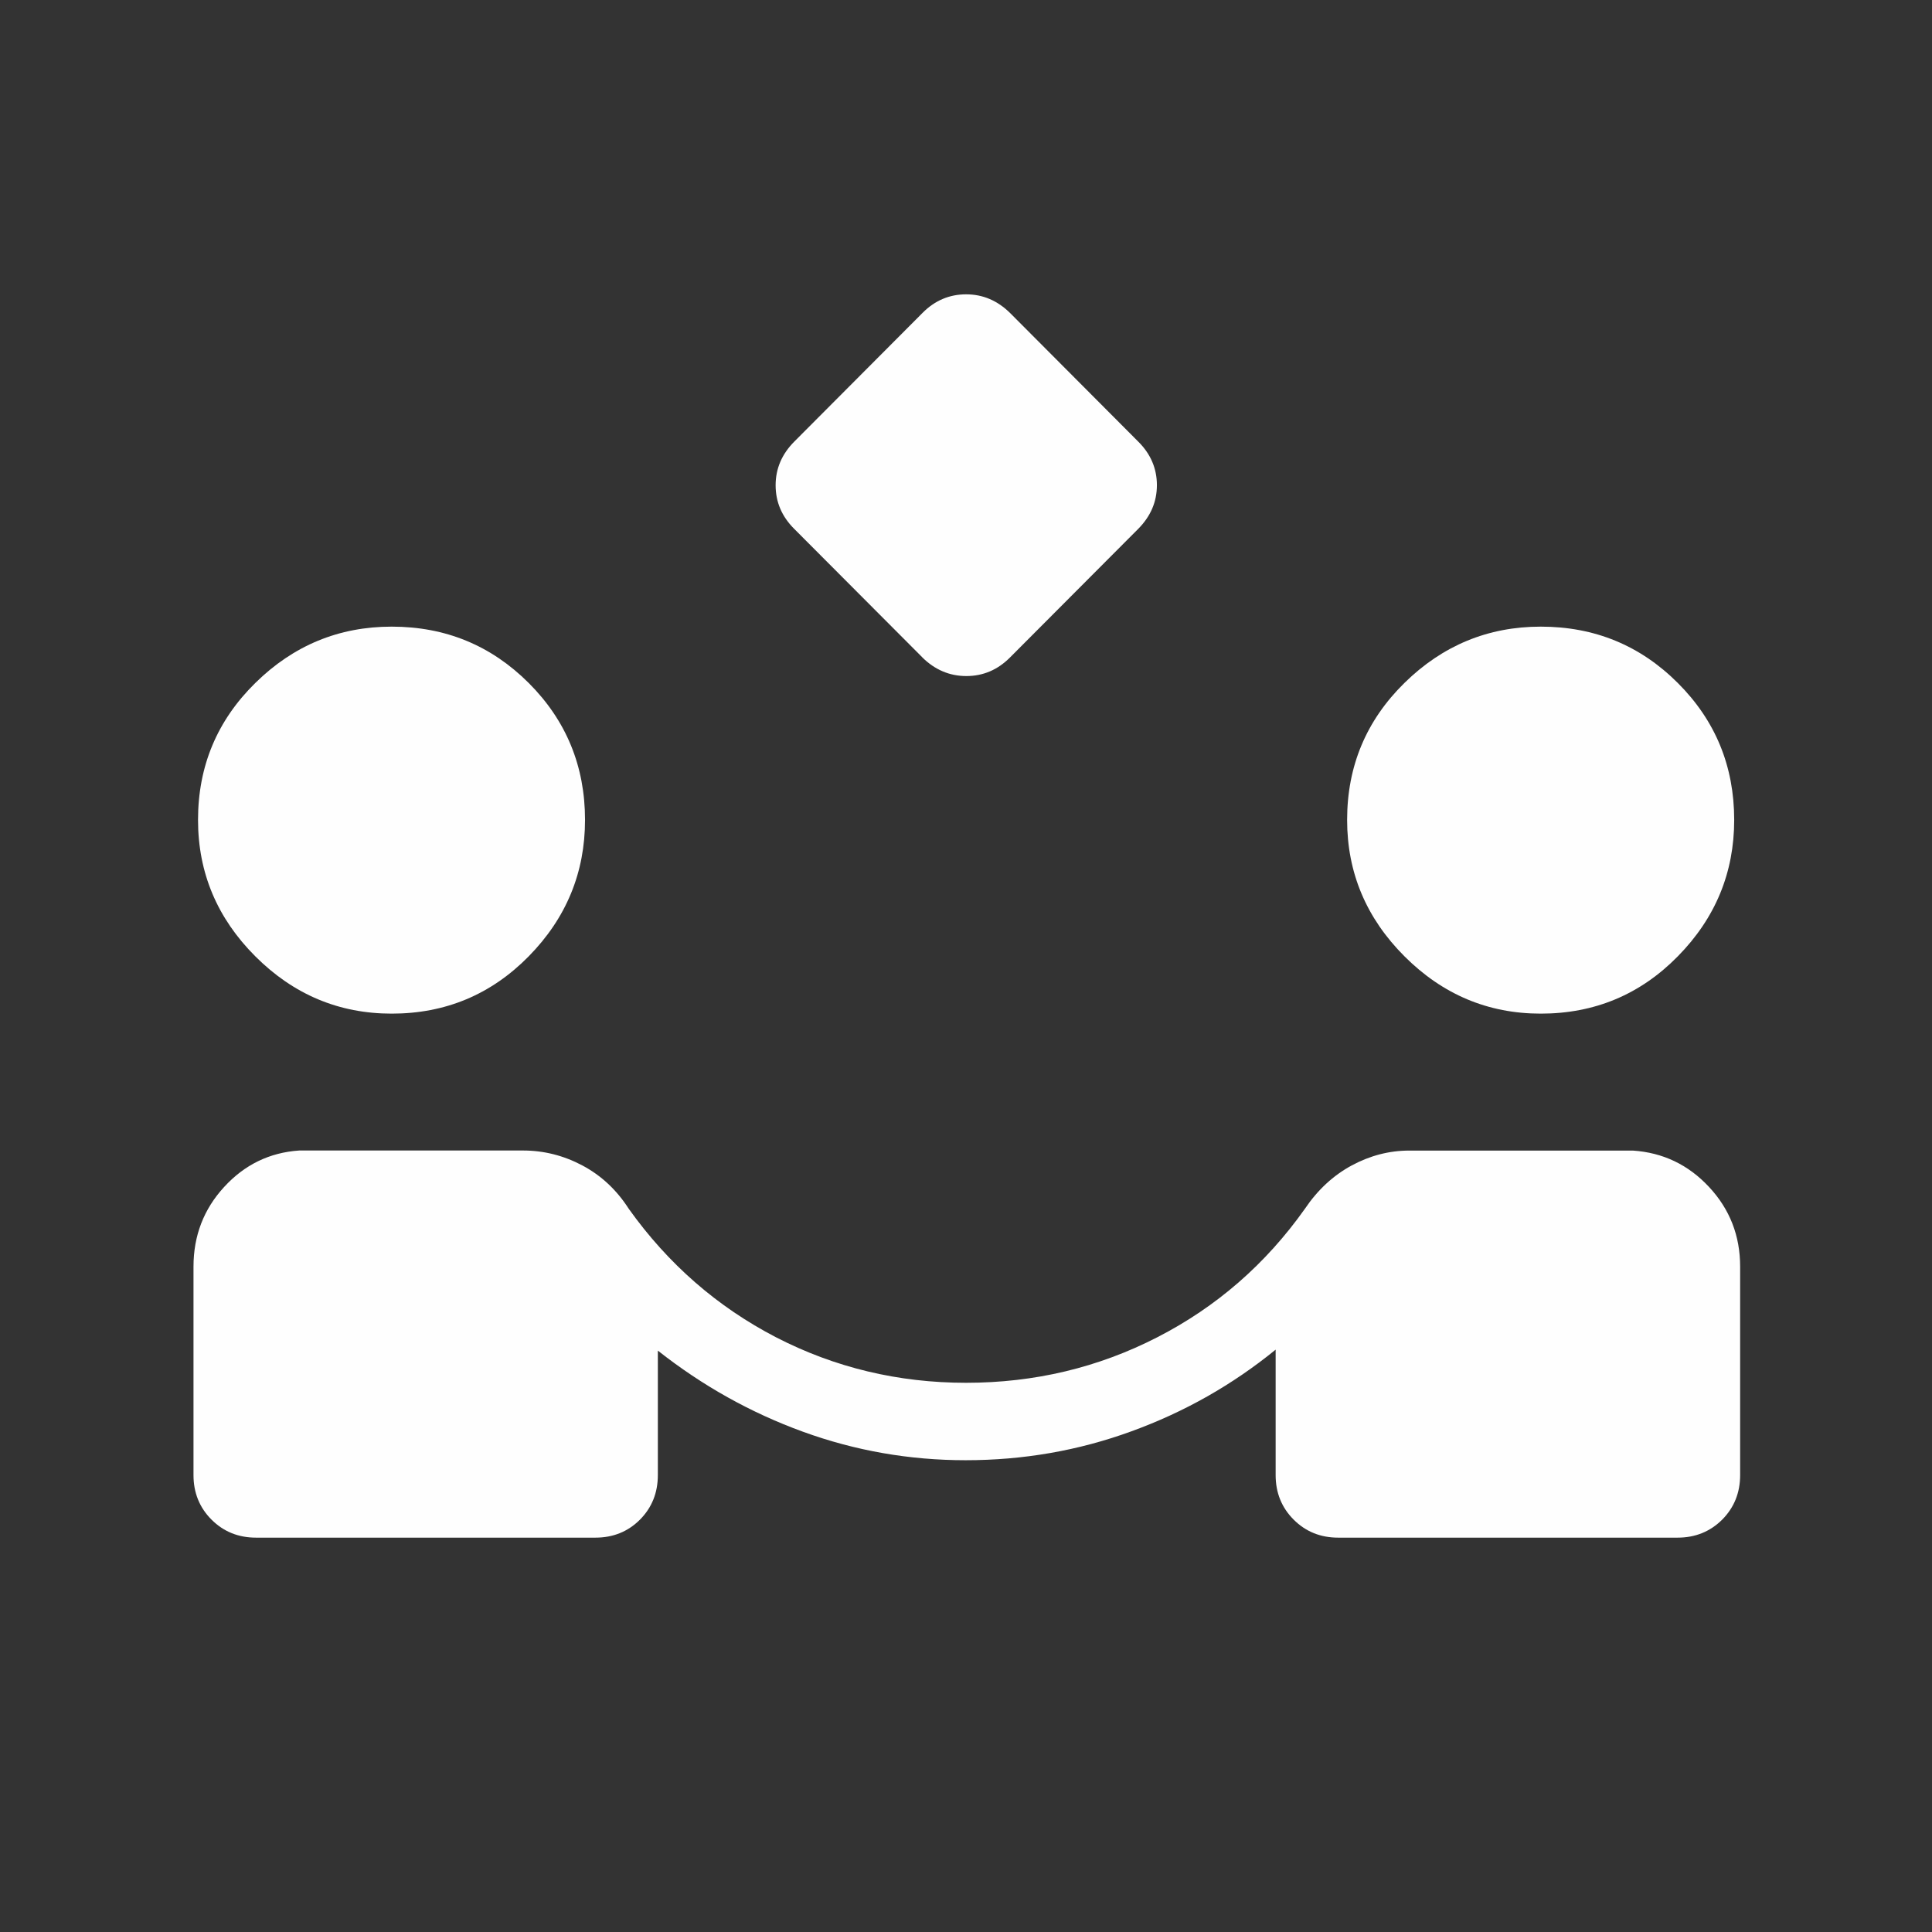 <svg width="26" height="26" viewBox="0 0 26 26" fill="none" xmlns="http://www.w3.org/2000/svg">
<rect x="0" y="0" width="26" height="26" fill="#333333" stroke="none"/>
<path d="M12.412 8.846L10.685 7.114C10.52 6.948 10.438 6.754 10.438 6.53C10.438 6.307 10.522 6.11 10.691 5.941L12.417 4.209C12.581 4.044 12.777 3.961 13.002 3.961C13.228 3.961 13.426 4.046 13.596 4.215L15.321 5.946C15.486 6.111 15.569 6.306 15.569 6.529C15.569 6.753 15.485 6.949 15.316 7.119L13.59 8.85C13.425 9.015 13.23 9.098 13.004 9.098C12.779 9.098 12.581 9.014 12.411 8.846M3.446 20.693C3.208 20.693 3.008 20.612 2.847 20.451C2.685 20.289 2.604 20.089 2.604 19.851V17.046C2.604 16.629 2.742 16.272 3.017 15.973C3.291 15.674 3.628 15.51 4.027 15.483H7.038C7.318 15.483 7.584 15.55 7.837 15.684C8.089 15.818 8.298 16.012 8.462 16.268C8.992 17.011 9.653 17.587 10.444 17.997C11.236 18.405 12.088 18.609 13.001 18.609C13.921 18.609 14.779 18.405 15.575 17.996C16.372 17.587 17.034 17.011 17.561 16.267C17.733 16.012 17.943 15.818 18.191 15.684C18.438 15.551 18.696 15.484 18.965 15.484H21.975C22.379 15.511 22.72 15.674 22.999 15.973C23.278 16.272 23.418 16.629 23.418 17.046V19.851C23.418 20.089 23.337 20.289 23.176 20.451C23.014 20.612 22.814 20.693 22.576 20.693H18.009C17.771 20.693 17.571 20.612 17.41 20.451C17.248 20.289 17.167 20.089 17.167 19.851V18.163C16.585 18.637 15.939 19.003 15.226 19.262C14.514 19.522 13.77 19.651 12.995 19.651C12.238 19.651 11.509 19.523 10.807 19.268C10.105 19.013 9.453 18.649 8.853 18.176V19.851C8.853 20.089 8.773 20.289 8.612 20.451C8.45 20.613 8.25 20.693 8.012 20.693H3.446ZM5.271 13.641C4.562 13.641 3.95 13.384 3.436 12.87C2.922 12.356 2.665 11.744 2.665 11.034C2.665 10.311 2.922 9.696 3.436 9.191C3.949 8.686 4.561 8.433 5.271 8.433C5.995 8.433 6.609 8.686 7.115 9.191C7.62 9.696 7.873 10.311 7.873 11.034C7.873 11.744 7.62 12.356 7.115 12.87C6.609 13.384 5.995 13.641 5.271 13.641ZM20.735 13.641C20.026 13.641 19.415 13.384 18.901 12.87C18.387 12.356 18.129 11.744 18.129 11.034C18.129 10.311 18.386 9.696 18.9 9.191C19.414 8.686 20.026 8.433 20.735 8.433C21.459 8.433 22.074 8.686 22.579 9.191C23.085 9.696 23.338 10.311 23.338 11.034C23.338 11.744 23.085 12.356 22.579 12.87C22.074 13.384 21.459 13.641 20.735 13.641Z" fill="#FEFEFE"/>
</svg>
